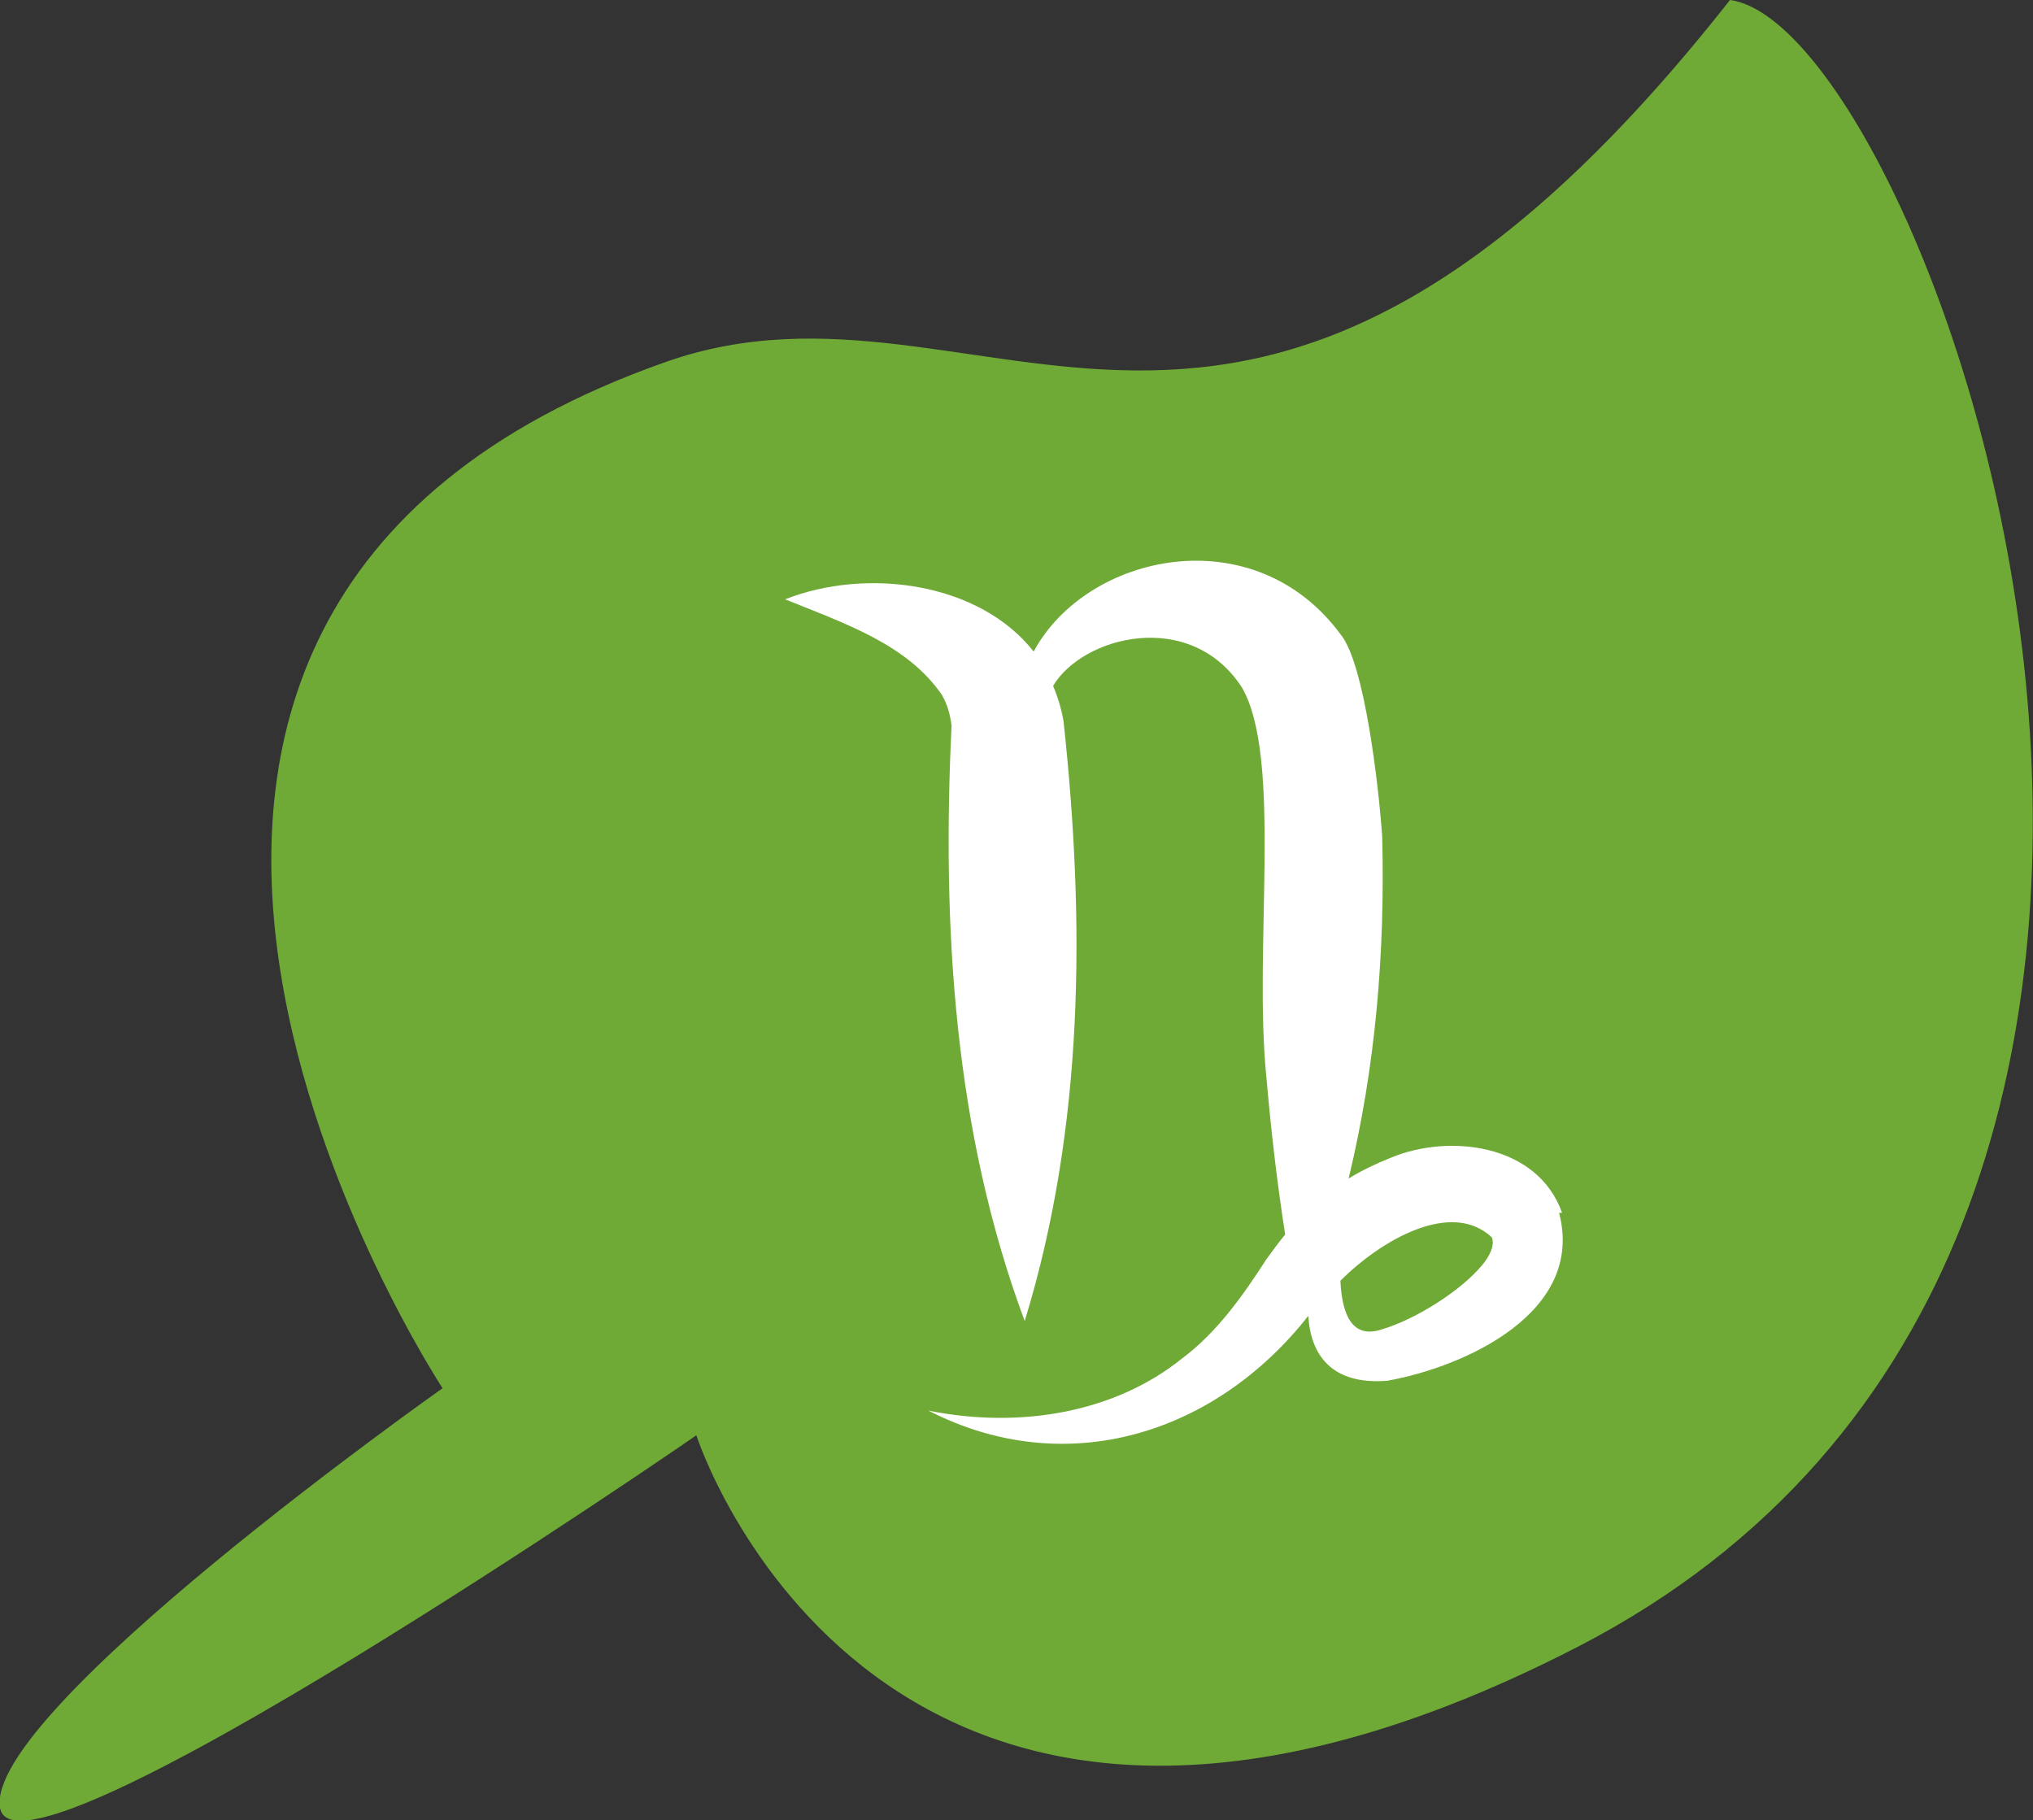 <?xml version="1.0" encoding="UTF-8"?><svg id="Layer_1" xmlns="http://www.w3.org/2000/svg" viewBox="0 0 27.24 24.39"><rect x="0" y="0" width="27.24" height="24.39" fill="#333333" stroke="none"/><defs><style>.cls-1{fill:#70aa36;}.cls-1,.cls-2{stroke-width:0px;}.cls-2{fill:#fff;}</style></defs><path class="cls-1" d="M5.93,18.6S-.86,8.29,8.92,4.85c4.31-1.52,7.74,3.44,14.26-4.85,2.71.36,8.54,16.62-2.05,22.07-9.35,4.81-11.8-2.84-11.8-2.84C9.34,19.23.21,25.51,0,24.22s5.93-5.62,5.93-5.62Z"/><path class="cls-2" d="M20.93,16.25c-.33-.93-1.52-1.06-2.29-.74-.2.08-.39.17-.57.28.36-1.49.49-3.02.45-4.58-.05-.72-.24-2.31-.55-2.7-1.16-1.59-3.41-1.1-4.12.22-.73-.93-2.24-1.13-3.33-.7.82.33,1.64.61,2.1,1.28.08.14.11.27.13.41-.13,2.69.03,5.43.98,7.98.8-2.61.81-5.35.52-8.04-.03-.17-.08-.33-.14-.47.4-.67,1.84-1.04,2.53.02.55.95.15,3.51.33,5.24.06.69.14,1.39.25,2.09-.09.11-.17.22-.25.33-.31.48-.66.98-1.13,1.33-.89.72-2.16.95-3.4.7,1.85.95,3.85.31,5.09-1.27.03.52.31.93,1.06.87,1.05-.19,2.65-.92,2.3-2.25ZM19.86,16.95c-.29.35-.9.73-1.34.86-.41.14-.54-.21-.56-.65.55-.55,1.49-1.09,2.03-.58.04.11-.03.25-.13.37Z"/></svg>